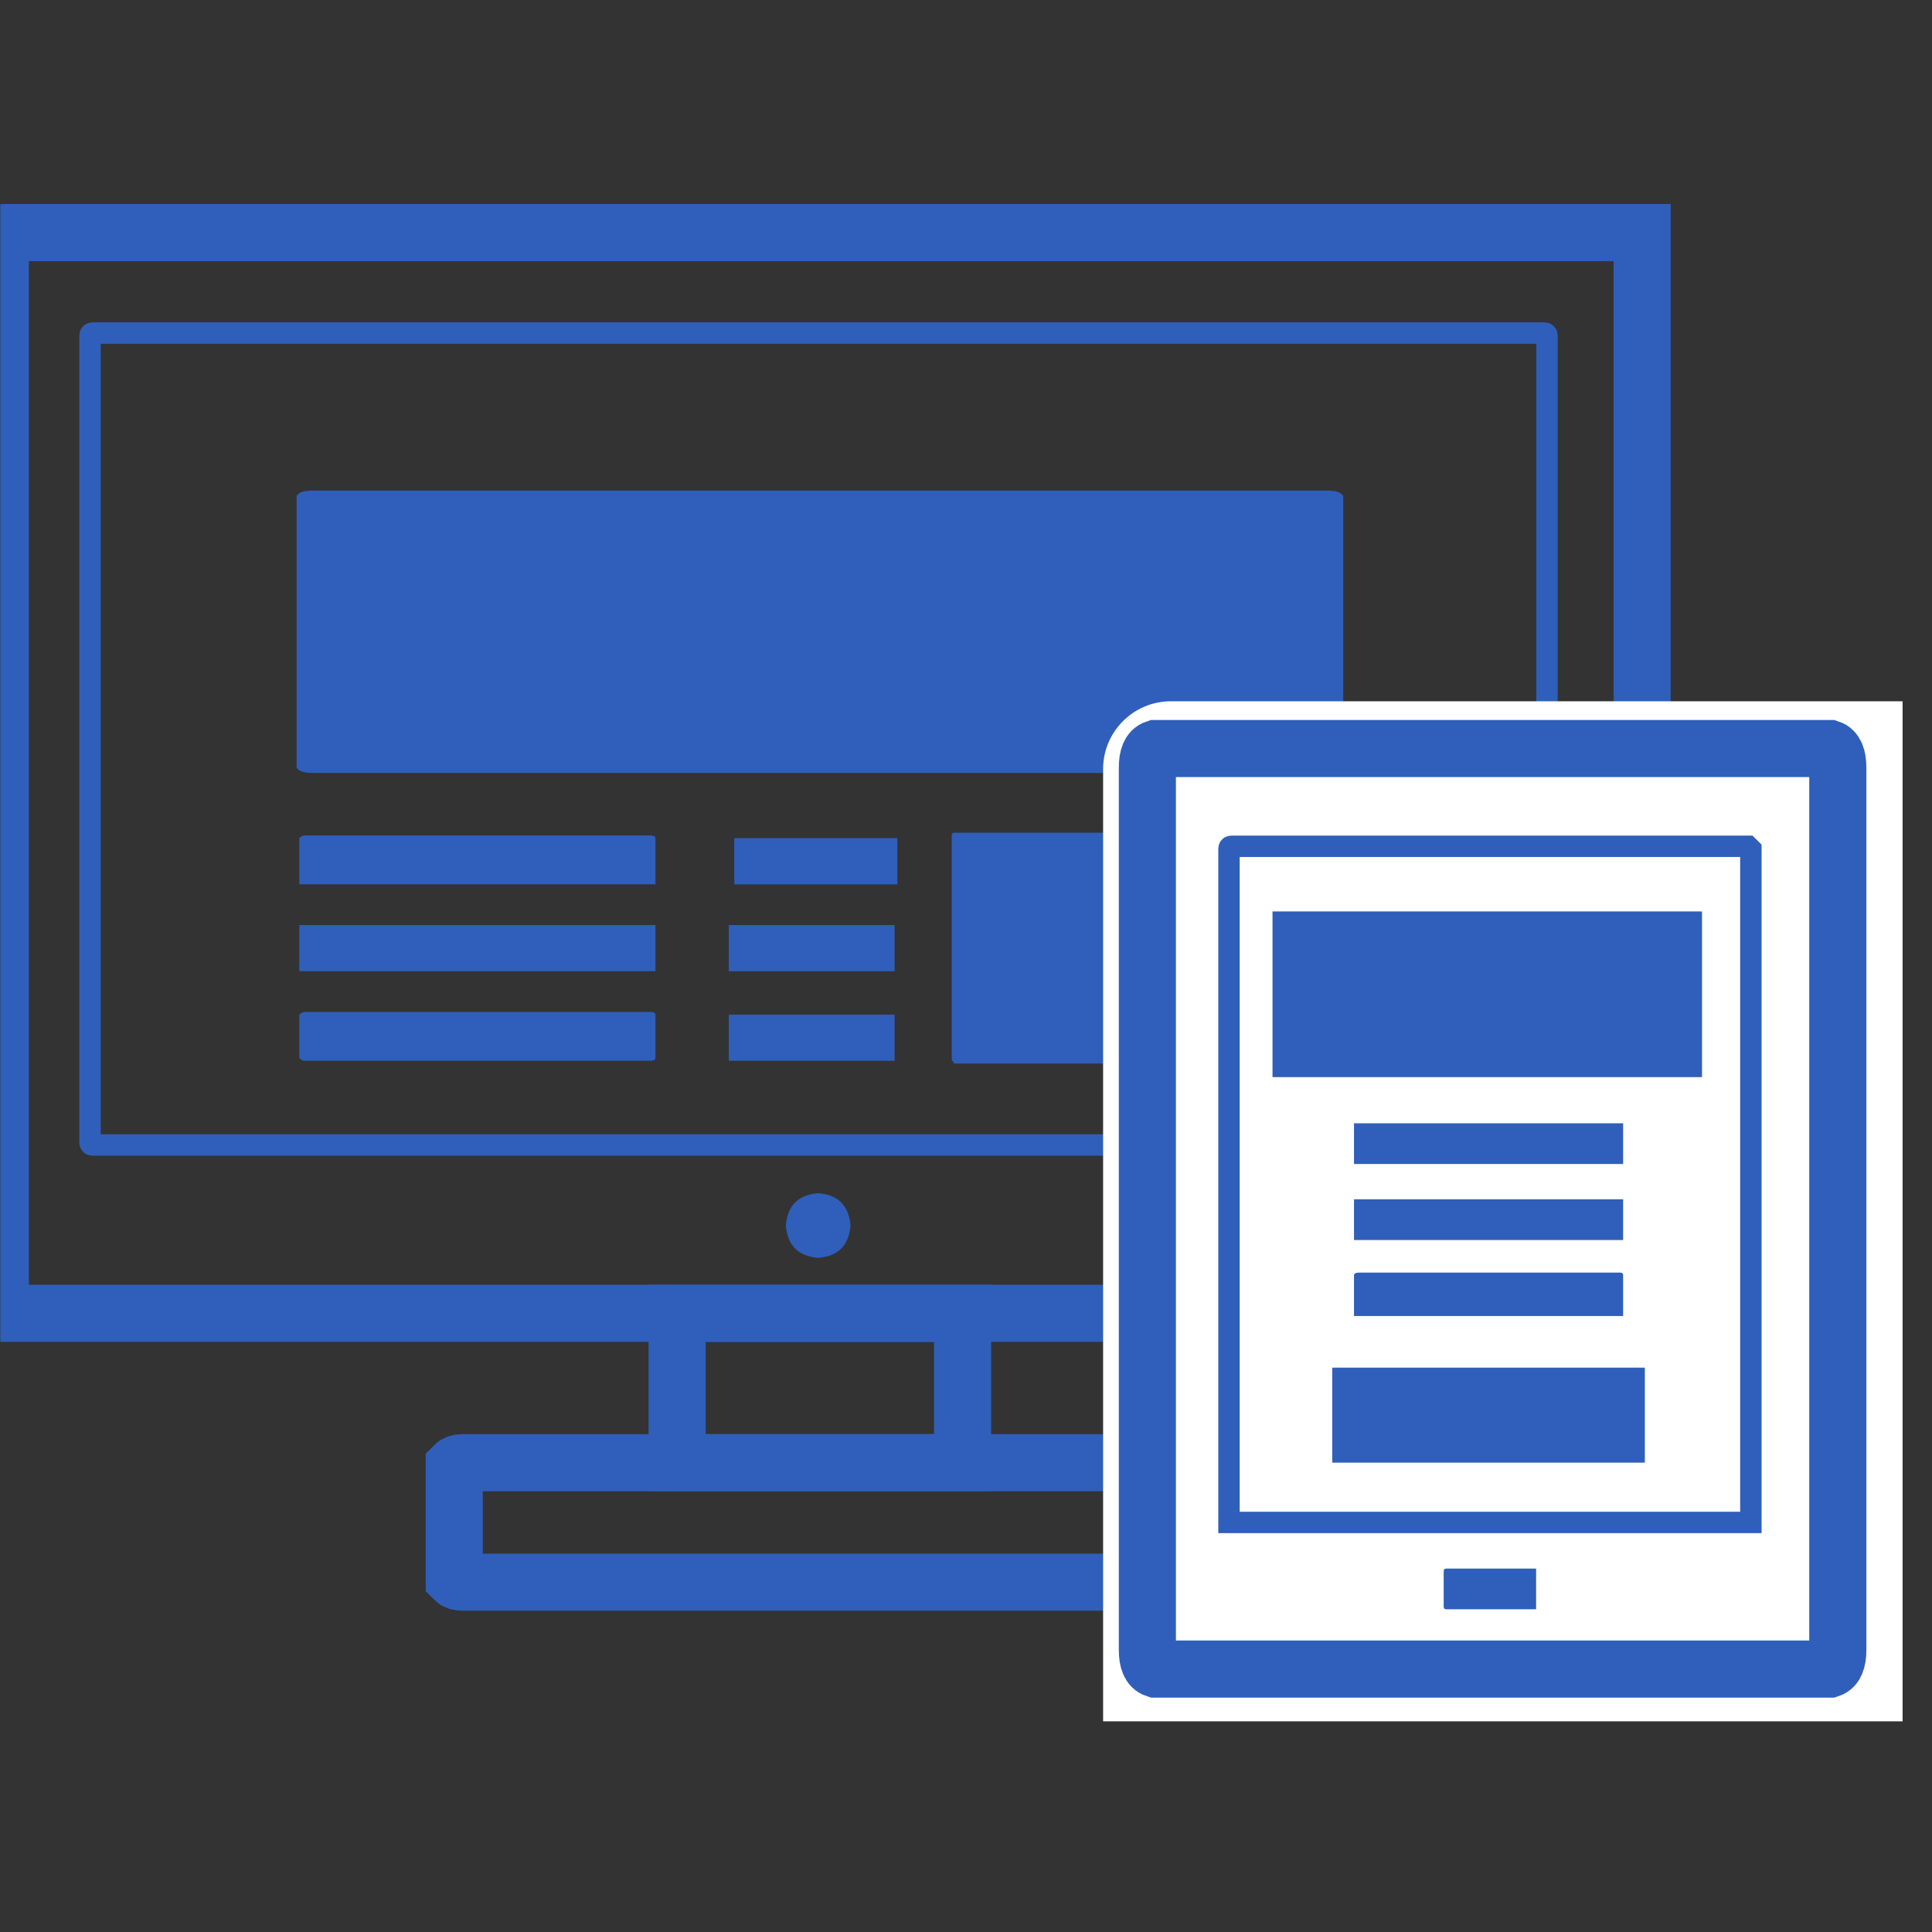 <svg width="65" height="65" viewBox="0 0 65 65" fill="none" xmlns="http://www.w3.org/2000/svg">
<rect x="0" y="0" width="65" height="65" fill="#333333" stroke="none"/>
<g clip-path="url(#clip0_451_30761)">
<path d="M0.102 7.825H55.248C55.248 7.825 55.248 7.856 55.248 7.917V44.094C55.248 44.155 55.248 44.185 55.248 44.185H0.102C0.041 44.185 0.011 44.155 0.011 44.094V7.917C0.011 7.856 0.041 7.825 0.102 7.825Z" stroke="#2F5FBB" stroke-width="1.921"/>
<path d="M3.12 11.206H51.955C52.016 11.206 52.047 11.236 52.047 11.297V38.43C52.047 38.491 52.016 38.521 51.955 38.521H3.12C3.059 38.521 3.028 38.491 3.028 38.43V11.297C3.028 11.236 3.059 11.206 3.12 11.206Z" stroke="#2F5FBB" stroke-width="0.72"/>
<path d="M9.98 25.822C10.041 25.944 10.224 26.005 10.529 26.005H44.641C44.946 26.005 45.129 25.944 45.19 25.822V16.687C45.129 16.565 44.946 16.504 44.641 16.504H10.529C10.224 16.504 10.041 16.565 9.98 16.687V25.822Z" fill="#2F5FBB"/>
<path d="M32.02 35.598C32.02 35.659 32.05 35.72 32.111 35.781H38.605C38.605 35.72 38.635 35.659 38.696 35.598V28.107C38.635 28.046 38.605 28.016 38.605 28.016H32.111C32.05 28.016 32.02 28.046 32.02 28.107V35.598Z" fill="#2F5FBB"/>
<path d="M22.782 44.186H32.385V49.21H22.782V44.186Z" stroke="#2F5FBB" stroke-width="1.921"/>
<path d="M15.282 53.139C15.343 53.2 15.434 53.231 15.556 53.231H38.511C38.694 53.231 38.785 53.2 38.785 53.139V49.302C38.785 49.241 38.694 49.211 38.511 49.211H15.556C15.434 49.211 15.343 49.241 15.282 49.302V53.139Z" stroke="#2F5FBB" stroke-width="1.921"/>
<path d="M10.071 29.751C10.132 29.751 10.193 29.751 10.254 29.751H21.868C21.99 29.751 22.051 29.751 22.051 29.751V28.198C22.051 28.137 21.99 28.107 21.868 28.107H10.254C10.193 28.107 10.132 28.137 10.071 28.198V29.751Z" fill="#2F5FBB"/>
<path d="M10.071 32.675C10.132 32.675 10.193 32.675 10.254 32.675H21.868C21.99 32.675 22.051 32.675 22.051 32.675V31.122C22.051 31.122 21.99 31.122 21.868 31.122H10.254C10.193 31.122 10.132 31.122 10.071 31.122V32.675Z" fill="#2F5FBB"/>
<path d="M10.071 35.599C10.132 35.659 10.193 35.69 10.254 35.69H21.868C21.99 35.69 22.051 35.659 22.051 35.599V34.137C22.051 34.076 21.99 34.045 21.868 34.045H10.254C10.193 34.045 10.132 34.076 10.071 34.137V35.599Z" fill="#2F5FBB"/>
<path d="M24.52 35.69C24.581 35.69 24.611 35.69 24.611 35.69H30.007C30.068 35.69 30.098 35.69 30.098 35.69V34.137C30.098 34.137 30.068 34.137 30.007 34.137H24.611C24.611 34.137 24.581 34.137 24.52 34.137V35.69Z" fill="#2F5FBB"/>
<path d="M24.52 32.675C24.581 32.675 24.611 32.675 24.611 32.675H30.007C30.068 32.675 30.098 32.675 30.098 32.675V31.122C30.098 31.122 30.068 31.122 30.007 31.122H24.611C24.611 31.122 24.581 31.122 24.52 31.122V32.675Z" fill="#2F5FBB"/>
<path d="M24.704 29.752H30.099C30.16 29.752 30.191 29.752 30.191 29.752V28.198C30.191 28.198 30.16 28.198 30.099 28.198H24.704V29.752Z" fill="#2F5FBB"/>
<path d="M28.615 41.231C28.559 40.558 28.197 40.196 27.527 40.144C26.858 40.196 26.495 40.558 26.439 41.231C26.495 41.904 26.858 42.266 27.527 42.318C28.197 42.266 28.559 41.904 28.615 41.231Z" fill="#2F5FBB"/>
<path d="M37.113 25.875C37.113 24.615 38.134 23.594 39.394 23.594H64.011V57.913H37.113V25.875Z" fill="white"/>
<path d="M38.602 55.514C38.602 55.88 38.694 56.093 38.877 56.154H61.557C61.739 56.093 61.831 55.88 61.831 55.514V25.823C61.831 25.458 61.739 25.245 61.557 25.184H38.877C38.694 25.245 38.602 25.458 38.602 25.823V55.514Z" stroke="#2F5FBB" stroke-width="1.921"/>
<path d="M41.439 28.473H58.815C58.815 28.473 58.846 28.503 58.906 28.564V51.221C58.846 51.221 58.815 51.221 58.815 51.221H41.439C41.378 51.221 41.348 51.221 41.348 51.221V28.564C41.348 28.503 41.378 28.473 41.439 28.473Z" stroke="#2F5FBB" stroke-width="0.72"/>
<path d="M42.812 36.238C42.873 36.238 42.904 36.238 42.904 36.238H57.171C57.231 36.238 57.262 36.238 57.262 36.238V30.665C57.262 30.665 57.231 30.665 57.171 30.665H42.904C42.904 30.665 42.873 30.665 42.812 30.665V36.238Z" fill="#2F5FBB"/>
<path d="M44.822 49.21H55.248C55.309 49.21 55.339 49.21 55.339 49.21V46.013C55.339 46.013 55.309 46.013 55.248 46.013H44.822V49.21Z" fill="#2F5FBB"/>
<path d="M45.554 39.161C45.554 39.161 45.615 39.161 45.737 39.161H54.517C54.578 39.161 54.608 39.161 54.608 39.161V37.791C54.608 37.791 54.578 37.791 54.517 37.791H45.737C45.615 37.791 45.554 37.791 45.554 37.791V39.161Z" fill="#2F5FBB"/>
<path d="M45.554 41.719C45.554 41.719 45.615 41.719 45.737 41.719H54.517C54.578 41.719 54.608 41.719 54.608 41.719V40.349C54.608 40.349 54.578 40.349 54.517 40.349H45.737C45.615 40.349 45.554 40.349 45.554 40.349V41.719Z" fill="#2F5FBB"/>
<path d="M45.554 44.277C45.554 44.277 45.615 44.277 45.737 44.277H54.517C54.578 44.277 54.608 44.277 54.608 44.277V42.907C54.608 42.846 54.578 42.815 54.517 42.815H45.737C45.615 42.815 45.554 42.846 45.554 42.907V44.277Z" fill="#2F5FBB"/>
<path d="M48.571 54.052C48.571 54.113 48.602 54.143 48.663 54.143H51.681C51.681 54.143 51.681 54.113 51.681 54.052V52.864C51.681 52.803 51.681 52.773 51.681 52.773H48.663C48.602 52.773 48.571 52.803 48.571 52.864V54.052Z" fill="#2F5FBB"/>
</g>
<defs>
<clipPath id="clip0_451_30761">
<rect width="64" height="64" fill="white" transform="translate(0.011 0.715)"/>
</clipPath>
</defs>
</svg>
